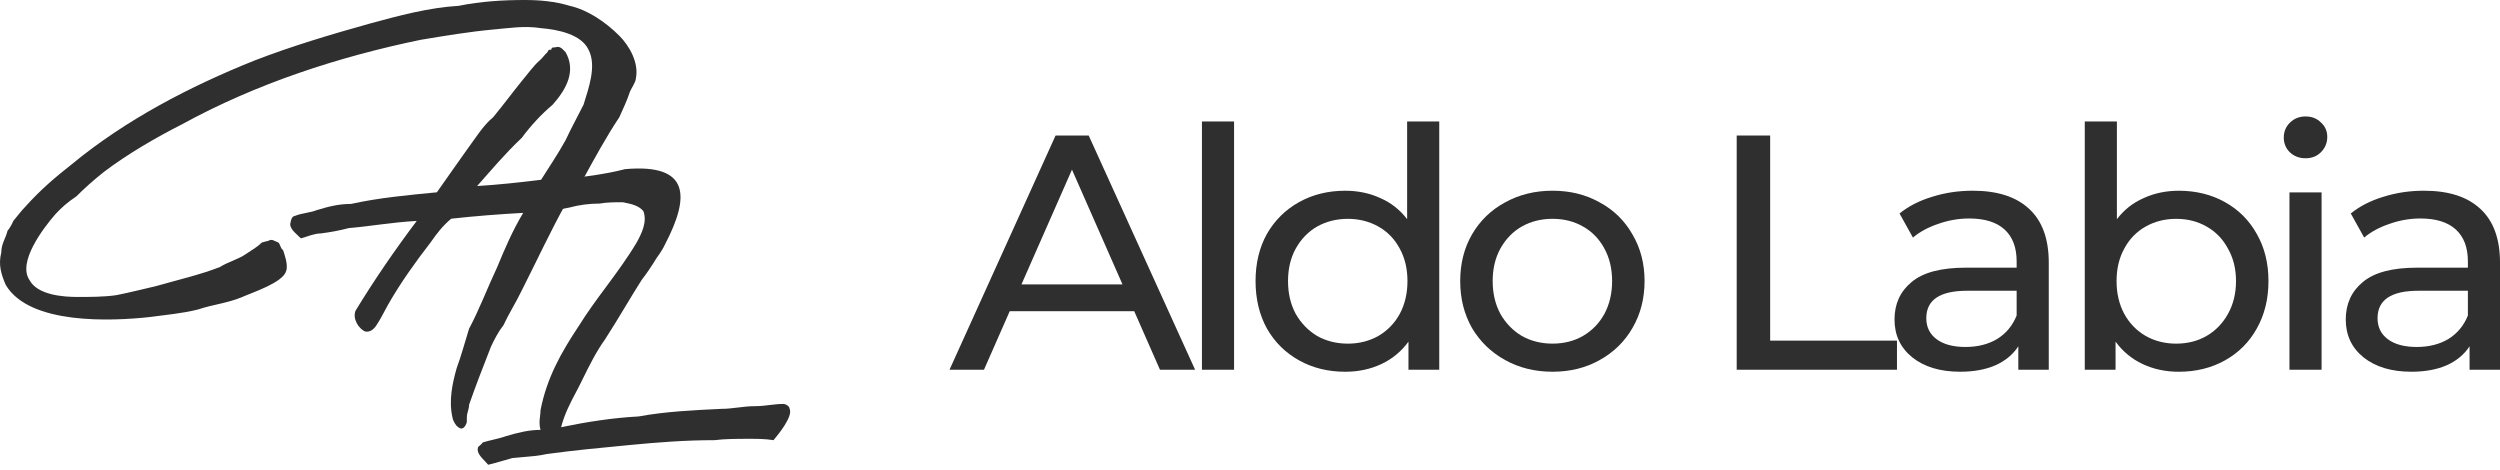 <?xml version="1.0" encoding="UTF-8"?> <svg xmlns="http://www.w3.org/2000/svg" width="367" height="69" viewBox="0 0 367 69" fill="none"><path d="M355.851 27.997C359.453 27.997 362.204 28.881 364.103 30.649C366.035 32.417 367.001 35.053 367.001 38.557V54.275H362.531V50.837C361.745 52.048 360.616 52.982 359.142 53.636C357.701 54.259 355.982 54.57 353.985 54.57C351.07 54.57 348.729 53.866 346.961 52.458C345.225 51.05 344.357 49.2 344.357 46.907C344.357 44.615 345.192 42.781 346.862 41.406C348.532 39.998 351.185 39.294 354.82 39.294H362.286V38.361C362.286 36.331 361.696 34.775 360.517 33.694C359.338 32.614 357.603 32.074 355.311 32.074C353.772 32.074 352.265 32.336 350.792 32.859C349.318 33.351 348.074 34.022 347.059 34.873L345.094 31.337C346.437 30.256 348.041 29.438 349.908 28.881C351.774 28.291 353.755 27.997 355.851 27.997ZM354.77 50.935C356.571 50.935 358.127 50.542 359.437 49.756C360.746 48.938 361.696 47.791 362.286 46.318V42.683H355.016C351.021 42.683 349.024 44.026 349.024 46.711C349.024 48.021 349.531 49.052 350.546 49.805C351.561 50.558 352.969 50.935 354.77 50.935Z" fill="#2F2F2F"></path><path d="M336.093 28.244H340.808V54.276H336.093V28.244ZM338.45 23.233C337.534 23.233 336.764 22.939 336.142 22.349C335.553 21.76 335.258 21.04 335.258 20.188C335.258 19.337 335.553 18.616 336.142 18.027C336.764 17.405 337.534 17.094 338.45 17.094C339.367 17.094 340.12 17.389 340.71 17.978C341.332 18.535 341.643 19.239 341.643 20.09C341.643 20.974 341.332 21.727 340.71 22.349C340.12 22.939 339.367 23.233 338.45 23.233Z" fill="#2F2F2F"></path><path d="M319.847 28C322.369 28 324.628 28.557 326.625 29.67C328.623 30.784 330.178 32.339 331.292 34.336C332.438 36.334 333.011 38.642 333.011 41.262C333.011 43.882 332.438 46.207 331.292 48.237C330.178 50.234 328.623 51.79 326.625 52.903C324.628 54.016 322.369 54.573 319.847 54.573C317.915 54.573 316.147 54.197 314.542 53.443C312.938 52.69 311.612 51.593 310.564 50.153V54.278H306.045V17.833H310.76V32.175C311.808 30.8 313.118 29.768 314.69 29.081C316.261 28.36 317.981 28 319.847 28ZM319.454 50.447C321.124 50.447 322.614 50.071 323.924 49.318C325.266 48.532 326.314 47.451 327.067 46.076C327.853 44.668 328.246 43.063 328.246 41.262C328.246 39.461 327.853 37.873 327.067 36.498C326.314 35.09 325.266 34.009 323.924 33.256C322.614 32.503 321.124 32.126 319.454 32.126C317.817 32.126 316.327 32.503 314.984 33.256C313.642 34.009 312.594 35.09 311.841 36.498C311.088 37.873 310.711 39.461 310.711 41.262C310.711 43.063 311.088 44.668 311.841 46.076C312.594 47.451 313.642 48.532 314.984 49.318C316.327 50.071 317.817 50.447 319.454 50.447Z" fill="#2F2F2F"></path><path d="M289.609 27.997C293.211 27.997 295.961 28.881 297.861 30.649C299.793 32.417 300.759 35.053 300.759 38.557V54.275H296.289V50.837C295.503 52.048 294.373 52.982 292.9 53.636C291.459 54.259 289.74 54.57 287.742 54.57C284.828 54.57 282.487 53.866 280.719 52.458C278.983 51.05 278.115 49.2 278.115 46.907C278.115 44.615 278.95 42.781 280.62 41.406C282.29 39.998 284.943 39.294 288.577 39.294H296.043V38.361C296.043 36.331 295.454 34.775 294.275 33.694C293.096 32.614 291.361 32.074 289.069 32.074C287.53 32.074 286.023 32.336 284.55 32.859C283.076 33.351 281.832 34.022 280.817 34.873L278.852 31.337C280.195 30.256 281.799 29.438 283.666 28.881C285.532 28.291 287.513 27.997 289.609 27.997ZM288.528 50.935C290.329 50.935 291.885 50.542 293.194 49.756C294.504 48.938 295.454 47.791 296.043 46.318V42.683H288.774C284.779 42.683 282.781 44.026 282.781 46.711C282.781 48.021 283.289 49.052 284.304 49.805C285.319 50.558 286.727 50.935 288.528 50.935Z" fill="#2F2F2F"></path><path d="M254.947 19.894H259.859V50.004H278.475V54.277H254.947V19.894Z" fill="#2F2F2F"></path><path d="M227.916 54.57C225.329 54.57 223.004 53.997 220.941 52.851C218.878 51.705 217.257 50.133 216.079 48.135C214.932 46.105 214.359 43.813 214.359 41.259C214.359 38.705 214.932 36.429 216.079 34.431C217.257 32.401 218.878 30.829 220.941 29.716C223.004 28.57 225.329 27.997 227.916 27.997C230.503 27.997 232.811 28.57 234.842 29.716C236.905 30.829 238.509 32.401 239.655 34.431C240.834 36.429 241.423 38.705 241.423 41.259C241.423 43.813 240.834 46.105 239.655 48.135C238.509 50.133 236.905 51.705 234.842 52.851C232.811 53.997 230.503 54.57 227.916 54.57ZM227.916 50.444C229.586 50.444 231.076 50.067 232.386 49.314C233.728 48.528 234.776 47.448 235.529 46.072C236.282 44.664 236.659 43.06 236.659 41.259C236.659 39.458 236.282 37.87 235.529 36.494C234.776 35.086 233.728 34.006 232.386 33.252C231.076 32.499 229.586 32.123 227.916 32.123C226.246 32.123 224.74 32.499 223.397 33.252C222.087 34.006 221.039 35.086 220.254 36.494C219.5 37.87 219.124 39.458 219.124 41.259C219.124 43.06 219.5 44.664 220.254 46.072C221.039 47.448 222.087 48.528 223.397 49.314C224.74 50.067 226.246 50.444 227.916 50.444Z" fill="#2F2F2F"></path><path d="M211.282 17.833V54.278H206.763V50.153C205.716 51.593 204.389 52.69 202.785 53.443C201.18 54.197 199.412 54.573 197.48 54.573C194.959 54.573 192.699 54.016 190.702 52.903C188.704 51.79 187.133 50.234 185.986 48.237C184.873 46.207 184.316 43.882 184.316 41.262C184.316 38.642 184.873 36.334 185.986 34.336C187.133 32.339 188.704 30.784 190.702 29.67C192.699 28.557 194.959 28 197.48 28C199.347 28 201.066 28.36 202.637 29.081C204.209 29.768 205.519 30.8 206.567 32.175V17.833H211.282ZM197.873 50.447C199.51 50.447 201 50.071 202.343 49.318C203.685 48.532 204.733 47.451 205.486 46.076C206.239 44.668 206.616 43.063 206.616 41.262C206.616 39.461 206.239 37.873 205.486 36.498C204.733 35.09 203.685 34.009 202.343 33.256C201 32.503 199.51 32.126 197.873 32.126C196.203 32.126 194.697 32.503 193.354 33.256C192.044 34.009 190.996 35.09 190.211 36.498C189.457 37.873 189.081 39.461 189.081 41.262C189.081 43.063 189.457 44.668 190.211 46.076C190.996 47.451 192.044 48.532 193.354 49.318C194.697 50.071 196.203 50.447 197.873 50.447Z" fill="#2F2F2F"></path><path d="M176.445 17.833H181.161V54.278H176.445V17.833Z" fill="#2F2F2F"></path><path d="M166.502 45.681H148.23L144.448 54.277H139.389L154.959 19.894H159.822L175.441 54.277H170.284L166.502 45.681ZM164.783 41.752L157.366 24.904L149.949 41.752H164.783Z" fill="#2F2F2F"></path><path d="M70.042 27.312C73.193 27.115 76.213 26.787 79.43 26.393C80.546 24.62 81.925 22.585 83.041 20.55C83.829 18.843 84.748 17.201 85.667 15.363C86.389 12.999 87.637 9.651 86.389 7.288C85.339 5.055 81.925 4.333 79.43 4.136C77.001 3.742 74.703 4.136 72.405 4.333C68.86 4.661 65.314 5.252 61.769 5.843C49.689 8.338 37.608 12.277 26.71 18.252C22.836 20.221 18.766 22.585 15.286 25.211C13.776 26.393 12.332 27.706 11.216 28.822C9.837 29.741 8.983 30.529 8.13 31.448C6.357 33.484 2.549 38.473 4.322 41.099C5.504 43.332 9.312 43.594 11.413 43.594C13.12 43.594 15.286 43.594 17.059 43.332C19.094 42.938 21.064 42.413 22.836 42.019C26.053 41.099 29.467 40.312 32.291 39.196C33.407 38.473 34.982 38.079 36.099 37.291C37.018 36.701 37.871 36.175 38.462 35.584C38.659 35.584 39.053 35.388 39.316 35.388C39.972 34.994 40.235 35.388 40.826 35.584C41.154 35.782 41.154 36.504 41.548 36.701C41.745 37.291 42.336 38.867 42.007 39.786C41.548 41.493 37.018 42.938 35.573 43.594C33.407 44.513 31.174 44.71 29.073 45.433C26.71 46.023 24.346 46.22 21.917 46.549C16.468 47.14 4.322 47.73 0.842 41.822C0.186 40.312 -0.274 38.867 0.186 37.094C0.186 35.782 0.842 34.994 1.105 33.877C1.433 33.484 1.696 33.024 1.958 32.433C2.549 31.711 3.206 30.857 3.731 30.332C5.898 27.903 8.13 25.999 10.559 24.095C18.438 17.595 27.892 12.671 37.412 8.863C42.861 6.762 48.573 5.055 54.219 3.48C58.552 2.298 62.951 1.116 67.35 0.854C70.567 0.197 73.915 0 77.001 0C79.233 0 81.465 0.197 83.632 0.854C86.258 1.444 88.884 3.217 90.92 5.252C92.43 6.762 93.808 9.257 93.349 11.489C93.349 12.08 92.627 12.999 92.43 13.59C92.036 14.772 91.51 15.888 90.92 17.201C89.081 19.959 87.309 23.176 85.667 26.196C86.258 26.196 86.718 26.196 87.309 26.196C87.637 26.196 88.293 26.196 88.293 26.787C88.884 27.706 87.834 28.297 87.309 29.216C86.192 29.019 83.829 29.938 83.041 29.938C80.94 33.681 78.511 38.867 76.607 42.609C75.688 44.513 74.703 46.023 73.915 47.73C73.193 48.65 72.602 49.766 72.077 50.882C70.895 53.902 69.845 56.594 68.86 59.417C68.86 60.139 68.532 60.533 68.532 61.321C68.532 61.518 68.532 61.518 68.532 61.912C68.532 62.109 68.203 62.831 67.941 62.831C67.744 63.028 67.35 62.831 67.022 62.503C66.693 62.109 66.431 61.518 66.431 61.321C65.84 58.826 66.431 56.2 67.022 54.099C67.744 52.129 68.203 50.357 68.86 48.256C70.37 45.433 71.486 42.413 72.996 39.196C74.112 36.504 75.228 33.877 76.804 31.251C73.193 31.448 69.845 31.711 66.234 32.105C64.921 33.221 64.133 34.271 63.214 35.584C60.981 38.473 58.815 41.493 56.977 44.71C56.451 45.63 55.86 46.877 55.27 47.73C54.941 48.256 54.35 48.847 53.562 48.65C52.709 48.256 51.724 46.877 52.184 45.63C54.941 41.099 57.961 36.701 61.178 32.433C57.567 32.63 54.35 33.221 51.199 33.484C49.689 33.877 48.573 34.074 47.063 34.271C46.209 34.271 45.29 34.665 44.174 34.994C43.452 34.271 42.336 33.484 42.664 32.63C42.664 32.433 42.861 31.711 43.255 31.711C44.371 31.251 45.487 31.251 46.472 30.857C48.179 30.332 49.689 29.938 51.527 29.938C55.663 29.019 60.062 28.625 64.133 28.231C65.577 26.196 67.022 24.095 68.532 21.994C69.845 20.221 70.895 18.449 72.405 17.201C73.915 15.363 75.228 13.59 76.607 11.883C77.395 10.964 78.314 9.651 79.233 8.863C79.627 8.535 80.021 7.944 80.349 7.682C80.546 7.288 80.546 7.288 80.94 7.288C80.94 6.959 81.137 6.959 81.465 6.959C82.122 6.762 82.385 6.959 83.041 7.682C84.551 10.373 83.238 12.999 81.137 15.363C79.43 16.807 77.92 18.449 76.607 20.221C74.112 22.585 72.077 25.014 70.042 27.312Z" fill="#2F2F2F"></path><path d="M78.829 31.425C80.389 31.091 81.961 30.773 83.55 30.476C84.995 30.082 86.505 29.885 88.015 29.885C89.131 29.688 90.247 29.688 91.429 29.688C91.52 29.708 91.615 29.727 91.714 29.747C92.614 29.931 93.798 30.173 94.449 31.002C95.04 32.577 94.186 34.284 93.464 35.597C92.076 37.922 90.505 40.046 88.953 42.142C87.57 44.011 86.202 45.859 84.995 47.809C82.369 51.748 80.268 55.49 79.349 60.218C79.349 60.519 79.313 60.807 79.277 61.099C79.204 61.696 79.128 62.312 79.349 63.106C77.641 63.106 76.066 63.5 74.293 64.025C73.666 64.247 72.998 64.406 72.347 64.561C71.838 64.682 71.34 64.801 70.879 64.945C70.752 65.136 70.578 65.281 70.433 65.401C70.279 65.53 70.157 65.631 70.157 65.732C69.957 66.434 70.636 67.136 71.203 67.721C71.378 67.902 71.543 68.072 71.667 68.227C72.411 68.052 73.213 67.819 74.016 67.585C74.417 67.469 74.818 67.352 75.212 67.243C75.781 67.179 76.322 67.136 76.854 67.094C77.981 67.005 79.064 66.919 80.268 66.652C84.076 66.126 88.212 65.732 92.348 65.338C96.419 64.945 100.555 64.616 104.888 64.616C106.464 64.419 108.171 64.419 110.009 64.419C111.125 64.419 112.373 64.419 113.554 64.616C114.211 63.828 116.443 61.137 115.918 60.02C115.918 59.627 115.327 59.298 114.999 59.298C114.292 59.298 113.649 59.377 112.991 59.457C112.304 59.541 111.602 59.627 110.797 59.627C109.943 59.627 109.139 59.725 108.335 59.824C107.531 59.922 106.726 60.02 105.873 60.02C101.737 60.218 97.666 60.414 93.727 61.137C89.984 61.334 86.177 61.925 82.369 62.712C82.872 60.755 83.757 59.083 84.576 57.535C84.718 57.266 84.859 57 84.995 56.738C85.172 56.383 85.348 56.028 85.523 55.672C86.52 53.653 87.519 51.63 88.803 49.844C89.801 48.311 90.76 46.72 91.723 45.124C92.534 43.78 93.346 42.432 94.186 41.112C95.04 39.996 95.565 39.208 96.419 37.83C96.812 37.304 97.338 36.516 97.666 35.794C101.211 28.966 101.408 23.977 91.757 24.83C90.247 25.224 88.803 25.486 87.096 25.749C86.698 25.804 86.311 25.856 85.932 25.907C84.055 26.157 82.343 26.385 80.268 26.931C79.787 27.026 79.308 27.123 78.829 27.223V31.425Z" fill="#2F2F2F"></path></svg> 